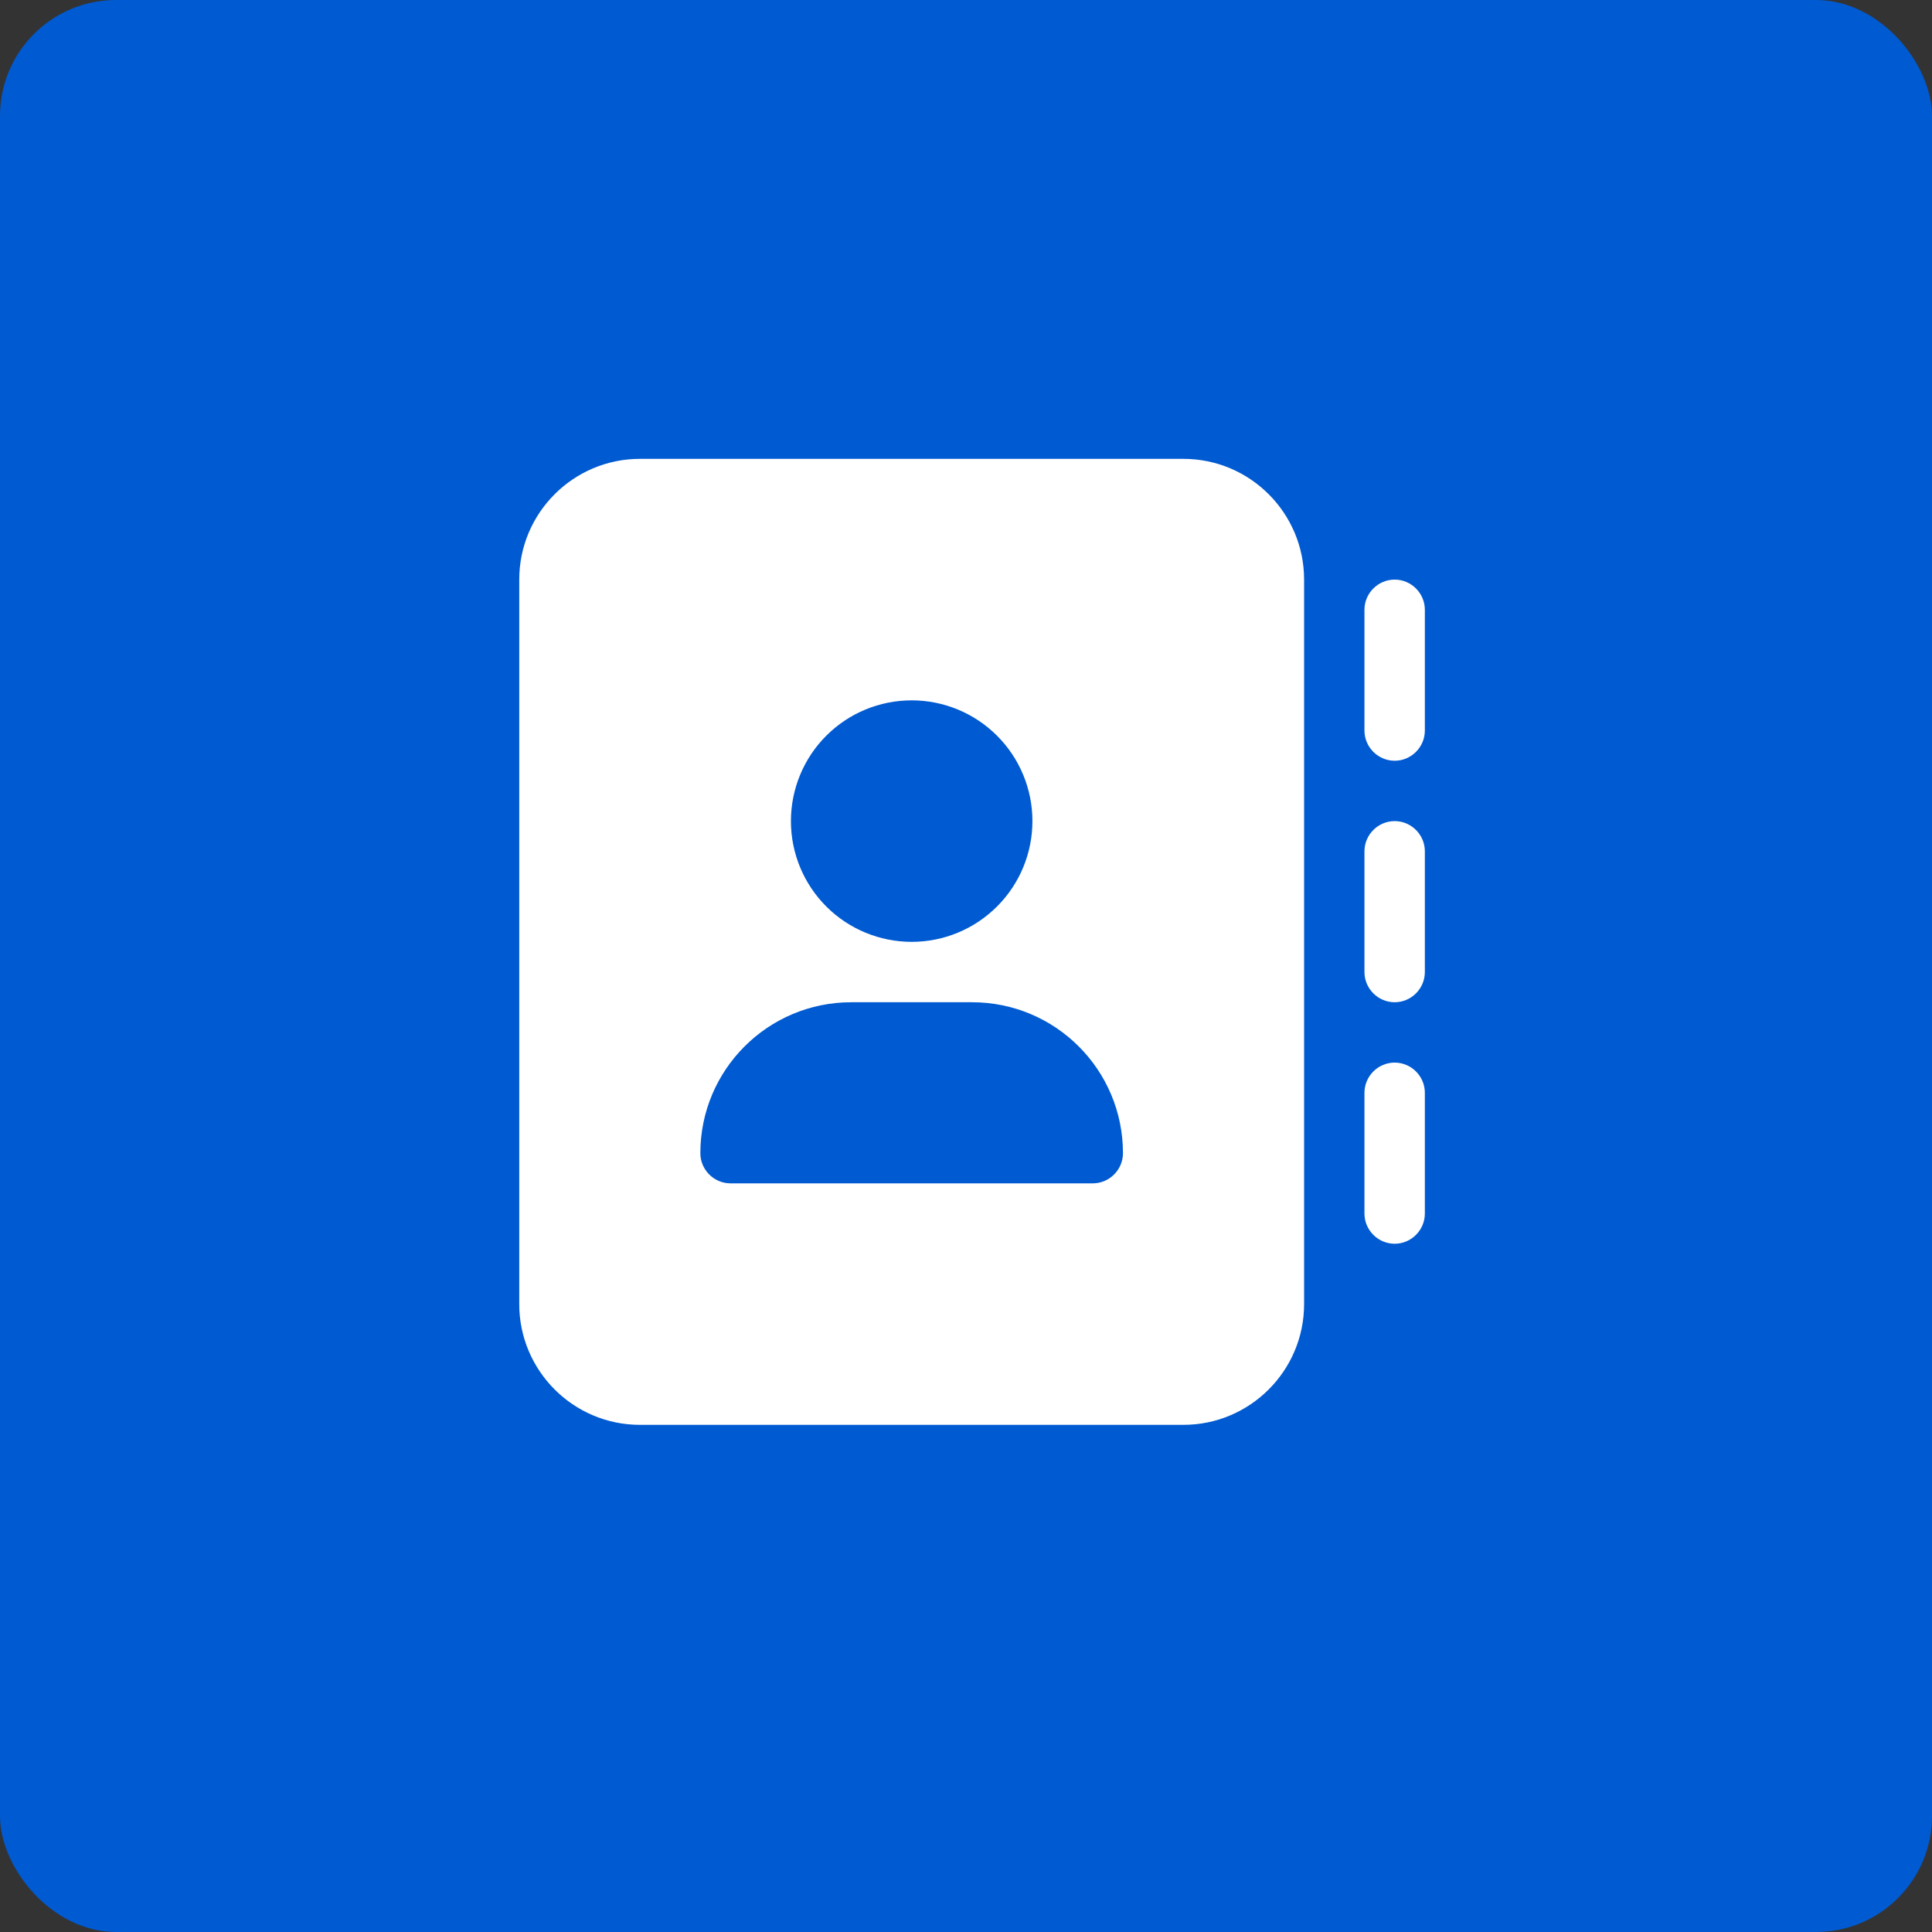 <svg width="50" height="50" viewBox="0 0 50 50" fill="none" xmlns="http://www.w3.org/2000/svg">
<rect x="0" y="0" width="50" height="50" fill="#333333" stroke="none"/>
<rect width="50" height="50" rx="3" fill="#005AD1"/>
<path d="M16.562 11.875C14.839 11.875 13.438 13.276 13.438 15V33.75C13.438 35.474 14.839 36.875 16.562 36.875H30.625C32.349 36.875 33.75 35.474 33.75 33.75V15C33.75 13.276 32.349 11.875 30.625 11.875H16.562ZM22.031 25.938H25.156C27.314 25.938 29.062 27.686 29.062 29.844C29.062 30.273 28.711 30.625 28.281 30.625H18.906C18.477 30.625 18.125 30.273 18.125 29.844C18.125 27.686 19.873 25.938 22.031 25.938ZM20.469 21.25C20.469 20.421 20.798 19.626 21.384 19.04C21.97 18.454 22.765 18.125 23.594 18.125C24.423 18.125 25.217 18.454 25.803 19.04C26.39 19.626 26.719 20.421 26.719 21.25C26.719 22.079 26.39 22.874 25.803 23.46C25.217 24.046 24.423 24.375 23.594 24.375C22.765 24.375 21.97 24.046 21.384 23.46C20.798 22.874 20.469 22.079 20.469 21.25ZM36.875 15.781C36.875 15.352 36.523 15 36.094 15C35.664 15 35.312 15.352 35.312 15.781V18.906C35.312 19.336 35.664 19.688 36.094 19.688C36.523 19.688 36.875 19.336 36.875 18.906V15.781ZM36.094 21.25C35.664 21.25 35.312 21.602 35.312 22.031V25.156C35.312 25.586 35.664 25.938 36.094 25.938C36.523 25.938 36.875 25.586 36.875 25.156V22.031C36.875 21.602 36.523 21.25 36.094 21.25ZM36.875 28.281C36.875 27.852 36.523 27.5 36.094 27.5C35.664 27.5 35.312 27.852 35.312 28.281V31.406C35.312 31.836 35.664 32.188 36.094 32.188C36.523 32.188 36.875 31.836 36.875 31.406V28.281Z" fill="white"/>
</svg>
